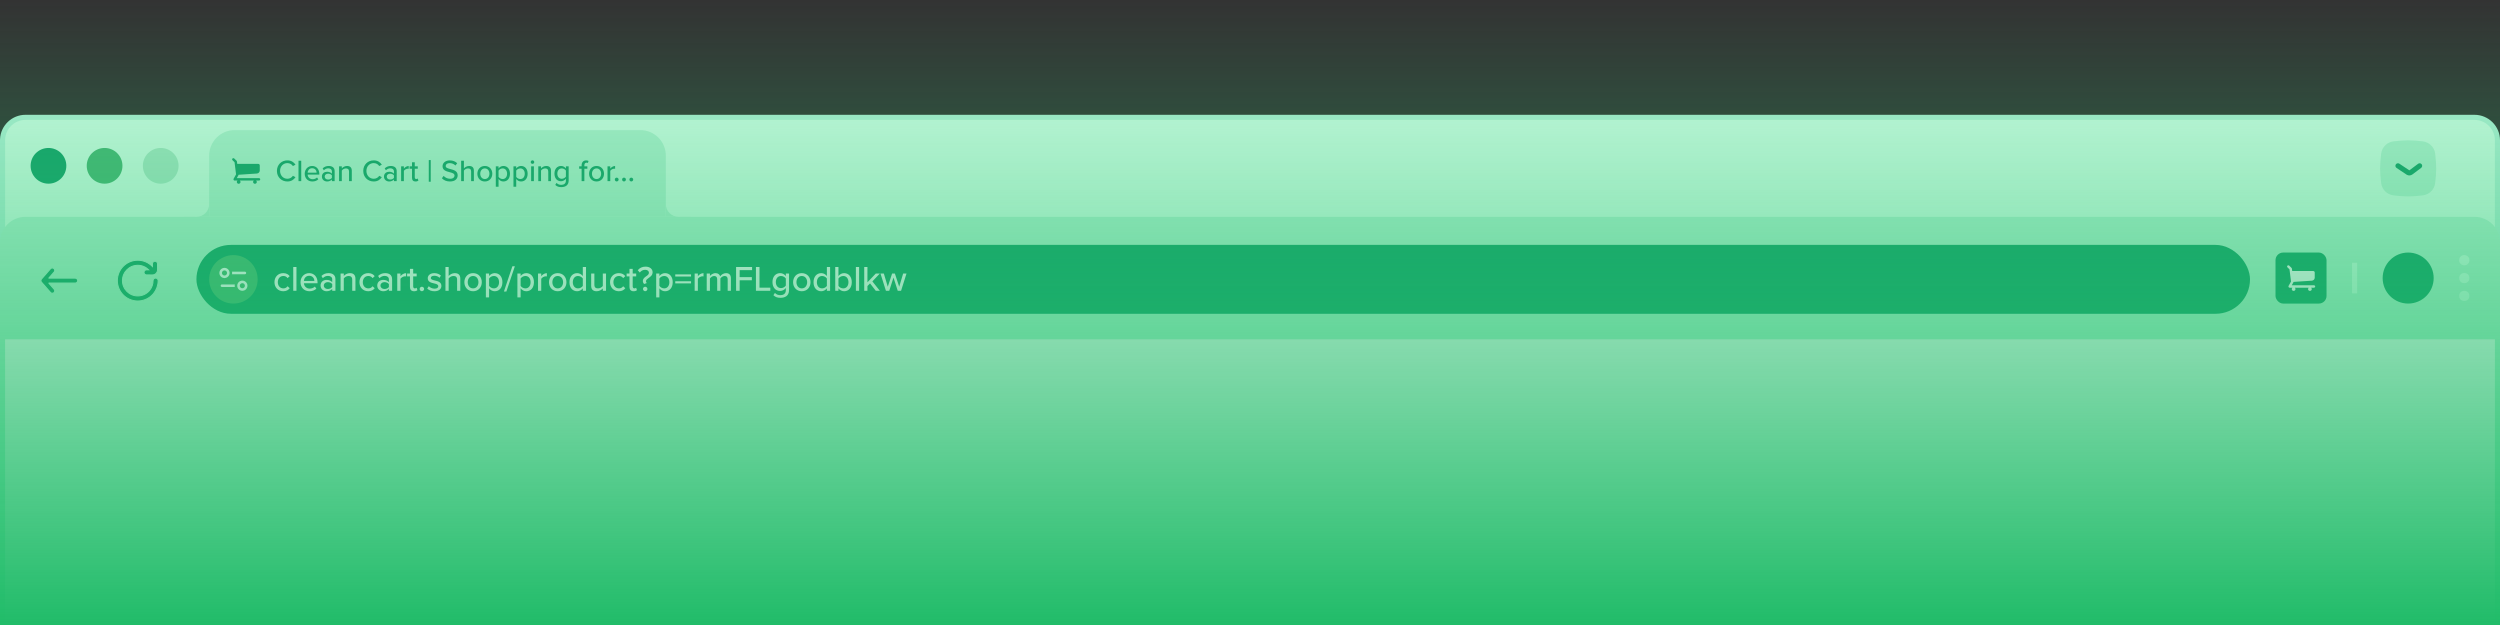 <svg width="980" height="245" viewBox="0 0 980 245" fill="none" xmlns="http://www.w3.org/2000/svg">
<rect x="0" y="0" width="980" height="245" fill="#333333" stroke="none"/>
<path d="M10 46H970C974.971 46 979 50.029 979 55V244H1V55L1.012 54.537C1.253 49.781 5.185 46 10 46Z" fill="#D4FFE8" stroke="#B4F2D9" stroke-width="2"/>
<path d="M0 95C0 89.477 4.477 85 10 85H970C975.523 85 980 89.477 980 95V245H0V95Z" fill="#B4F2D3"/>
<path d="M19.747 105.341C20.111 104.926 20.743 104.883 21.158 105.247C21.574 105.61 21.616 106.242 21.253 106.658L19.204 109H29.5C30.052 109 30.5 109.447 30.5 110C30.5 110.552 30.052 111 29.5 111H19.204L21.253 113.341L21.317 113.422C21.61 113.835 21.548 114.412 21.158 114.753C20.769 115.093 20.189 115.078 19.818 114.732L19.747 114.658L16.247 110.658C15.918 110.281 15.918 109.718 16.247 109.341L19.747 105.341Z" fill="#17A16C" stroke="#B4F2D3" stroke-width="0.5" stroke-linecap="round" stroke-linejoin="round"/>
<circle cx="19" cy="65" r="7" fill="#17A16C"/>
<circle cx="41" cy="65" r="7" fill="#4AB777"/>
<circle cx="63" cy="65" r="7" fill="#AAE8C7"/>
<path d="M82 61C82 55.477 86.477 51 92 51H251C256.523 51 261 55.477 261 61V85H82V61Z" fill="#B4F2D3"/>
<path d="M93 64.239H101.218L101.249 64.239C101.571 64.255 101.826 64.513 101.826 64.828V66.85L101.825 66.908C101.795 67.501 101.311 67.985 100.693 68.026L93.52 68.502C93.513 68.56 93.495 68.616 93.466 68.668L92.819 69.833L101.547 69.833C101.804 69.846 102.009 70.053 102.009 70.306L102.008 70.33C101.995 70.572 101.796 70.766 101.547 70.778L101.522 70.779H100.394C100.562 70.908 100.671 71.108 100.671 71.333L100.67 71.369C100.65 71.743 100.331 72.04 99.941 72.04L99.903 72.039C99.53 72.021 99.231 71.731 99.212 71.369L99.211 71.333C99.211 71.108 99.319 70.908 99.488 70.779H94.007C94.176 70.908 94.284 71.108 94.284 71.333L94.283 71.369C94.264 71.743 93.945 72.04 93.555 72.04L93.517 72.039C93.144 72.021 92.844 71.731 92.826 71.369L92.825 71.333C92.825 71.108 92.933 70.908 93.101 70.779H92.004L91.972 70.778C91.813 70.767 91.668 70.682 91.586 70.548C91.504 70.414 91.495 70.25 91.561 70.109L91.575 70.081L92.536 68.352L91.936 63.578L91.142 62.807L91.125 62.789C90.958 62.61 90.958 62.335 91.126 62.155L91.142 62.138C91.326 61.959 91.621 61.954 91.812 62.121L91.831 62.138L92.743 63.025L92.757 63.039L92.782 63.067C92.836 63.135 92.871 63.216 92.882 63.302L93 64.239Z" fill="#17A16C"/>
<path d="M72 84.986C73.531 84.994 75.195 85 77 85H72V84.986Z" fill="#B4F2D3"/>
<path d="M82 85H77C79.761 85 82 82.761 82 80C82 78.146 81.992 76.484 81.978 75H82V85Z" fill="#B4F2D3"/>
<path d="M271 84.986C269.469 84.994 267.805 85 266 85H271V84.986Z" fill="#B4F2D3"/>
<path d="M261 85H266C263.239 85 261 82.761 261 80C261 78.146 261.008 76.484 261.021 75H261V85Z" fill="#B4F2D3"/>
<path d="M112.656 71.144C110.376 71.144 108.552 69.464 108.552 67.004C108.552 64.544 110.376 62.864 112.656 62.864C114.228 62.864 115.212 63.62 115.836 64.556L114.816 65.096C114.396 64.424 113.604 63.932 112.656 63.932C111.036 63.932 109.788 65.204 109.788 67.004C109.788 68.792 111.036 70.076 112.656 70.076C113.604 70.076 114.396 69.584 114.816 68.912L115.836 69.452C115.2 70.388 114.228 71.144 112.656 71.144ZM117.009 71V62.996H118.089V71H117.009ZM119.449 68.096C119.449 66.416 120.661 65.06 122.353 65.06C124.093 65.06 125.173 66.416 125.173 68.192V68.456H120.589C120.673 69.44 121.393 70.256 122.557 70.256C123.169 70.256 123.841 70.016 124.273 69.572L124.777 70.28C124.201 70.844 123.385 71.144 122.449 71.144C120.721 71.144 119.449 69.92 119.449 68.096ZM122.353 65.948C121.189 65.948 120.637 66.884 120.577 67.676H124.117C124.093 66.908 123.577 65.948 122.353 65.948ZM130.1 71V70.364C129.644 70.868 128.984 71.144 128.204 71.144C127.244 71.144 126.188 70.496 126.188 69.224C126.188 67.904 127.232 67.328 128.204 67.328C128.984 67.328 129.656 67.58 130.1 68.096V67.136C130.1 66.416 129.512 65.984 128.684 65.984C128.024 65.984 127.46 66.236 126.944 66.752L126.476 66.008C127.124 65.372 127.916 65.06 128.852 65.06C130.112 65.06 131.18 65.612 131.18 67.088V71H130.1ZM130.1 69.728V68.744C129.776 68.312 129.212 68.084 128.612 68.084C127.832 68.084 127.28 68.552 127.28 69.236C127.28 69.92 127.832 70.388 128.612 70.388C129.212 70.388 129.776 70.16 130.1 69.728ZM136.823 71V67.292C136.823 66.332 136.331 66.02 135.587 66.02C134.915 66.02 134.303 66.428 133.991 66.86V71H132.911V65.204H133.991V66.02C134.375 65.552 135.143 65.06 136.043 65.06C137.267 65.06 137.903 65.708 137.903 66.932V71H136.823ZM146.5 71.144C144.22 71.144 142.396 69.464 142.396 67.004C142.396 64.544 144.22 62.864 146.5 62.864C148.072 62.864 149.056 63.62 149.68 64.556L148.66 65.096C148.24 64.424 147.448 63.932 146.5 63.932C144.88 63.932 143.632 65.204 143.632 67.004C143.632 68.792 144.88 70.076 146.5 70.076C147.448 70.076 148.24 69.584 148.66 68.912L149.68 69.452C149.044 70.388 148.072 71.144 146.5 71.144ZM154.428 71V70.364C153.972 70.868 153.312 71.144 152.532 71.144C151.572 71.144 150.516 70.496 150.516 69.224C150.516 67.904 151.56 67.328 152.532 67.328C153.312 67.328 153.984 67.58 154.428 68.096V67.136C154.428 66.416 153.84 65.984 153.012 65.984C152.352 65.984 151.788 66.236 151.272 66.752L150.804 66.008C151.452 65.372 152.244 65.06 153.18 65.06C154.44 65.06 155.508 65.612 155.508 67.088V71H154.428ZM154.428 69.728V68.744C154.104 68.312 153.54 68.084 152.94 68.084C152.16 68.084 151.608 68.552 151.608 69.236C151.608 69.92 152.16 70.388 152.94 70.388C153.54 70.388 154.104 70.16 154.428 69.728ZM157.239 71V65.204H158.319V66.092C158.763 65.516 159.447 65.072 160.215 65.072V66.164C160.107 66.14 159.987 66.128 159.843 66.128C159.303 66.128 158.571 66.536 158.319 66.968V71H157.239ZM162.89 71.144C161.978 71.144 161.51 70.628 161.51 69.716V66.152H160.55V65.204H161.51V63.62H162.59V65.204H163.766V66.152H162.59V69.476C162.59 69.884 162.782 70.184 163.154 70.184C163.406 70.184 163.634 70.076 163.742 69.956L164.018 70.772C163.79 70.988 163.454 71.144 162.89 71.144ZM168.079 71.24V62.756H168.847V71.24H168.079ZM173.224 69.872L173.908 68.948C174.448 69.548 175.312 70.076 176.428 70.076C177.724 70.076 178.18 69.416 178.18 68.84C178.18 68 177.268 67.76 176.248 67.496C174.964 67.16 173.476 66.788 173.476 65.156C173.476 63.836 174.64 62.876 176.308 62.876C177.544 62.876 178.516 63.272 179.224 63.992L178.528 64.88C177.916 64.232 177.076 63.944 176.212 63.944C175.324 63.944 174.712 64.4 174.712 65.072C174.712 65.792 175.576 66.02 176.572 66.272C177.88 66.62 179.404 67.028 179.404 68.732C179.404 69.98 178.54 71.144 176.38 71.144C174.952 71.144 173.908 70.628 173.224 69.872ZM184.682 71V67.268C184.682 66.308 184.19 66.02 183.446 66.02C182.774 66.02 182.162 66.428 181.85 66.86V71H180.77V62.996H181.85V66.02C182.234 65.552 183.014 65.06 183.902 65.06C185.138 65.06 185.762 65.684 185.762 66.908V71H184.682ZM190.053 71.144C188.253 71.144 187.125 69.776 187.125 68.096C187.125 66.428 188.253 65.06 190.053 65.06C191.865 65.06 192.981 66.428 192.981 68.096C192.981 69.776 191.865 71.144 190.053 71.144ZM190.053 70.184C191.217 70.184 191.853 69.2 191.853 68.096C191.853 67.004 191.217 66.02 190.053 66.02C188.901 66.02 188.253 67.004 188.253 68.096C188.253 69.2 188.901 70.184 190.053 70.184ZM195.432 73.208H194.352V65.204H195.432V66.032C195.852 65.456 196.548 65.06 197.328 65.06C198.84 65.06 199.908 66.2 199.908 68.096C199.908 69.992 198.84 71.144 197.328 71.144C196.572 71.144 195.9 70.796 195.432 70.16V73.208ZM198.78 68.096C198.78 66.896 198.12 66.02 197.04 66.02C196.38 66.02 195.72 66.404 195.432 66.872V69.332C195.72 69.788 196.38 70.184 197.04 70.184C198.12 70.184 198.78 69.308 198.78 68.096ZM202.358 73.208H201.278V65.204H202.358V66.032C202.778 65.456 203.474 65.06 204.254 65.06C205.766 65.06 206.834 66.2 206.834 68.096C206.834 69.992 205.766 71.144 204.254 71.144C203.498 71.144 202.826 70.796 202.358 70.16V73.208ZM205.706 68.096C205.706 66.896 205.046 66.02 203.966 66.02C203.306 66.02 202.646 66.404 202.358 66.872V69.332C202.646 69.788 203.306 70.184 203.966 70.184C205.046 70.184 205.706 69.308 205.706 68.096ZM208.732 64.232C208.36 64.232 208.036 63.932 208.036 63.548C208.036 63.164 208.36 62.852 208.732 62.852C209.116 62.852 209.428 63.164 209.428 63.548C209.428 63.932 209.116 64.232 208.732 64.232ZM208.204 71V65.204H209.284V71H208.204ZM214.917 71V67.292C214.917 66.332 214.425 66.02 213.681 66.02C213.009 66.02 212.397 66.428 212.085 66.86V71H211.005V65.204H212.085V66.02C212.469 65.552 213.237 65.06 214.137 65.06C215.361 65.06 215.997 65.708 215.997 66.932V71H214.917ZM217.66 72.488L218.176 71.696C218.656 72.248 219.244 72.464 220.036 72.464C220.936 72.464 221.836 72.032 221.836 70.808V70.052C221.392 70.628 220.708 71.048 219.928 71.048C218.428 71.048 217.348 69.944 217.348 68.048C217.348 66.188 218.428 65.06 219.928 65.06C220.684 65.06 221.368 65.42 221.836 66.044V65.204H222.916V70.772C222.916 72.764 221.464 73.352 220.036 73.352C219.064 73.352 218.356 73.148 217.66 72.488ZM221.836 69.224V66.872C221.536 66.404 220.876 66.02 220.228 66.02C219.148 66.02 218.476 66.86 218.476 68.048C218.476 69.248 219.148 70.088 220.228 70.088C220.876 70.088 221.536 69.692 221.836 69.224ZM227.991 71V66.152H227.031V65.204H227.991V64.82C227.991 63.572 228.723 62.876 229.755 62.876C230.127 62.876 230.451 62.948 230.703 63.092L230.451 63.896C230.307 63.812 230.127 63.764 229.935 63.764C229.395 63.764 229.071 64.124 229.071 64.82V65.204H230.247V66.152H229.071V71H227.991ZM233.846 71.144C232.046 71.144 230.918 69.776 230.918 68.096C230.918 66.428 232.046 65.06 233.846 65.06C235.658 65.06 236.774 66.428 236.774 68.096C236.774 69.776 235.658 71.144 233.846 71.144ZM233.846 70.184C235.01 70.184 235.646 69.2 235.646 68.096C235.646 67.004 235.01 66.02 233.846 66.02C232.694 66.02 232.046 67.004 232.046 68.096C232.046 69.2 232.694 70.184 233.846 70.184ZM238.145 71V65.204H239.225V66.092C239.669 65.516 240.353 65.072 241.121 65.072V66.164C241.013 66.14 240.893 66.128 240.749 66.128C240.209 66.128 239.477 66.536 239.225 66.968V71H238.145ZM241 70.376C241 69.968 241.336 69.632 241.744 69.632C242.152 69.632 242.5 69.968 242.5 70.376C242.5 70.784 242.152 71.132 241.744 71.132C241.336 71.132 241 70.784 241 70.376ZM243.86 70.376C243.86 69.968 244.196 69.632 244.604 69.632C245.012 69.632 245.36 69.968 245.36 70.376C245.36 70.784 245.012 71.132 244.604 71.132C244.196 71.132 243.86 70.784 243.86 70.376ZM246.719 70.376C246.719 69.968 247.055 69.632 247.463 69.632C247.871 69.632 248.219 69.968 248.219 70.376C248.219 70.784 247.871 71.132 247.463 71.132C247.055 71.132 246.719 70.784 246.719 70.376Z" fill="#17A16C"/>
<rect x="2" y="133" width="976" height="112" fill="white"/>
<path d="M924 115H922V103H924V115Z" fill="#D4FFE8"/>
<circle cx="944" cy="109" r="10" fill="#17A16C"/>
<rect x="892" y="99" width="20" height="20" rx="3" fill="#17A16C"/>
<path d="M898.547 106.239H906.765L906.796 106.239C907.118 106.255 907.373 106.513 907.373 106.828V108.85L907.372 108.908C907.342 109.501 906.858 109.985 906.24 110.026L899.067 110.502C899.06 110.56 899.042 110.616 899.013 110.668L898.366 111.833L907.094 111.833C907.351 111.846 907.556 112.053 907.556 112.306L907.555 112.33C907.542 112.572 907.343 112.766 907.094 112.778L907.069 112.779H905.941C906.109 112.908 906.218 113.108 906.218 113.333L906.217 113.369C906.197 113.743 905.878 114.04 905.488 114.04L905.45 114.039C905.077 114.021 904.778 113.731 904.759 113.369L904.758 113.333C904.758 113.108 904.866 112.908 905.035 112.779H899.555C899.723 112.908 899.831 113.108 899.831 113.333L899.831 113.369C899.811 113.743 899.492 114.04 899.102 114.04L899.064 114.039C898.691 114.021 898.392 113.731 898.373 113.369L898.372 113.333C898.372 113.108 898.48 112.908 898.649 112.779H897.551L897.519 112.778C897.36 112.768 897.215 112.682 897.133 112.548C897.051 112.414 897.042 112.25 897.108 112.109L897.122 112.081L898.083 110.351L897.483 105.579L896.69 104.807L896.672 104.789C896.505 104.61 896.505 104.335 896.673 104.155L896.69 104.138C896.874 103.959 897.169 103.954 897.36 104.122L897.378 104.138L898.29 105.025L898.304 105.039L898.329 105.067C898.383 105.135 898.418 105.216 898.429 105.302L898.547 106.239Z" fill="white"/>
<circle cx="966" cy="102" r="2" fill="#D4FFE8"/>
<circle cx="966" cy="109" r="2" fill="#D4FFE8"/>
<circle cx="966" cy="116" r="2" fill="#D4FFE8"/>
<rect x="77" y="96" width="805" height="27" rx="13.5" fill="#17A16C"/>
<path d="M107.588 110.612C107.588 108.582 108.988 107.07 111.032 107.07C112.306 107.07 113.076 107.602 113.566 108.26L112.726 109.03C112.32 108.456 111.774 108.19 111.088 108.19C109.758 108.19 108.904 109.212 108.904 110.612C108.904 112.012 109.758 113.048 111.088 113.048C111.774 113.048 112.32 112.768 112.726 112.208L113.566 112.978C113.076 113.636 112.306 114.168 111.032 114.168C108.988 114.168 107.588 112.642 107.588 110.612ZM114.953 114V104.662H116.213V114H114.953ZM117.801 110.612C117.801 108.652 119.215 107.07 121.189 107.07C123.219 107.07 124.479 108.652 124.479 110.724V111.032H119.131C119.229 112.18 120.069 113.132 121.427 113.132C122.141 113.132 122.925 112.852 123.429 112.334L124.017 113.16C123.345 113.818 122.393 114.168 121.301 114.168C119.285 114.168 117.801 112.74 117.801 110.612ZM121.189 108.106C119.831 108.106 119.187 109.198 119.117 110.122H123.247C123.219 109.226 122.617 108.106 121.189 108.106ZM130.227 114V113.258C129.695 113.846 128.925 114.168 128.015 114.168C126.895 114.168 125.663 113.412 125.663 111.928C125.663 110.388 126.881 109.716 128.015 109.716C128.925 109.716 129.709 110.01 130.227 110.612V109.492C130.227 108.652 129.541 108.148 128.575 108.148C127.805 108.148 127.147 108.442 126.545 109.044L125.999 108.176C126.755 107.434 127.679 107.07 128.771 107.07C130.241 107.07 131.487 107.714 131.487 109.436V114H130.227ZM130.227 112.516V111.368C129.849 110.864 129.191 110.598 128.491 110.598C127.581 110.598 126.937 111.144 126.937 111.942C126.937 112.74 127.581 113.286 128.491 113.286C129.191 113.286 129.849 113.02 130.227 112.516ZM138.07 114V109.674C138.07 108.554 137.496 108.19 136.628 108.19C135.844 108.19 135.13 108.666 134.766 109.17V114H133.506V107.238H134.766V108.19C135.214 107.644 136.11 107.07 137.16 107.07C138.588 107.07 139.33 107.826 139.33 109.254V114H138.07ZM140.906 110.612C140.906 108.582 142.306 107.07 144.35 107.07C145.624 107.07 146.394 107.602 146.884 108.26L146.044 109.03C145.638 108.456 145.092 108.19 144.406 108.19C143.076 108.19 142.222 109.212 142.222 110.612C142.222 112.012 143.076 113.048 144.406 113.048C145.092 113.048 145.638 112.768 146.044 112.208L146.884 112.978C146.394 113.636 145.624 114.168 144.35 114.168C142.306 114.168 140.906 112.642 140.906 110.612ZM152.444 114V113.258C151.912 113.846 151.142 114.168 150.232 114.168C149.112 114.168 147.88 113.412 147.88 111.928C147.88 110.388 149.098 109.716 150.232 109.716C151.142 109.716 151.926 110.01 152.444 110.612V109.492C152.444 108.652 151.758 108.148 150.792 108.148C150.022 108.148 149.364 108.442 148.762 109.044L148.216 108.176C148.972 107.434 149.896 107.07 150.988 107.07C152.458 107.07 153.704 107.714 153.704 109.436V114H152.444ZM152.444 112.516V111.368C152.066 110.864 151.408 110.598 150.708 110.598C149.798 110.598 149.154 111.144 149.154 111.942C149.154 112.74 149.798 113.286 150.708 113.286C151.408 113.286 152.066 113.02 152.444 112.516ZM155.723 114V107.238H156.983V108.274C157.501 107.602 158.299 107.084 159.195 107.084V108.358C159.069 108.33 158.929 108.316 158.761 108.316C158.131 108.316 157.277 108.792 156.983 109.296V114H155.723ZM162.315 114.168C161.251 114.168 160.705 113.566 160.705 112.502V108.344H159.585V107.238H160.705V105.39H161.965V107.238H163.337V108.344H161.965V112.222C161.965 112.698 162.189 113.048 162.623 113.048C162.917 113.048 163.183 112.922 163.309 112.782L163.631 113.734C163.365 113.986 162.973 114.168 162.315 114.168ZM164.509 113.272C164.509 112.796 164.901 112.404 165.377 112.404C165.853 112.404 166.259 112.796 166.259 113.272C166.259 113.748 165.853 114.154 165.377 114.154C164.901 114.154 164.509 113.748 164.509 113.272ZM167.481 113.118L168.083 112.194C168.545 112.698 169.441 113.16 170.351 113.16C171.303 113.16 171.807 112.768 171.807 112.194C171.807 111.522 171.037 111.298 170.169 111.102C169.021 110.836 167.677 110.528 167.677 109.072C167.677 107.994 168.601 107.07 170.253 107.07C171.415 107.07 172.255 107.49 172.829 108.036L172.269 108.918C171.877 108.442 171.121 108.092 170.267 108.092C169.413 108.092 168.881 108.428 168.881 108.974C168.881 109.562 169.609 109.758 170.449 109.954C171.625 110.22 173.025 110.542 173.025 112.096C173.025 113.258 172.073 114.168 170.295 114.168C169.161 114.168 168.167 113.818 167.481 113.118ZM179.181 114V109.646C179.181 108.526 178.607 108.19 177.739 108.19C176.955 108.19 176.241 108.666 175.877 109.17V114H174.617V104.662H175.877V108.19C176.325 107.644 177.235 107.07 178.271 107.07C179.713 107.07 180.441 107.798 180.441 109.226V114H179.181ZM185.447 114.168C183.347 114.168 182.031 112.572 182.031 110.612C182.031 108.666 183.347 107.07 185.447 107.07C187.561 107.07 188.863 108.666 188.863 110.612C188.863 112.572 187.561 114.168 185.447 114.168ZM185.447 113.048C186.805 113.048 187.547 111.9 187.547 110.612C187.547 109.338 186.805 108.19 185.447 108.19C184.103 108.19 183.347 109.338 183.347 110.612C183.347 111.9 184.103 113.048 185.447 113.048ZM191.723 116.576H190.463V107.238H191.723V108.204C192.213 107.532 193.025 107.07 193.935 107.07C195.699 107.07 196.945 108.4 196.945 110.612C196.945 112.824 195.699 114.168 193.935 114.168C193.053 114.168 192.269 113.762 191.723 113.02V116.576ZM195.629 110.612C195.629 109.212 194.859 108.19 193.599 108.19C192.829 108.19 192.059 108.638 191.723 109.184V112.054C192.059 112.586 192.829 113.048 193.599 113.048C194.859 113.048 195.629 112.026 195.629 110.612ZM197.535 114.28L200.853 104.382H201.819L198.501 114.28H197.535ZM204.082 116.576H202.822V107.238H204.082V108.204C204.572 107.532 205.384 107.07 206.294 107.07C208.058 107.07 209.304 108.4 209.304 110.612C209.304 112.824 208.058 114.168 206.294 114.168C205.412 114.168 204.628 113.762 204.082 113.02V116.576ZM207.988 110.612C207.988 109.212 207.218 108.19 205.958 108.19C205.188 108.19 204.418 108.638 204.082 109.184V112.054C204.418 112.586 205.188 113.048 205.958 113.048C207.218 113.048 207.988 112.026 207.988 110.612ZM210.903 114V107.238H212.163V108.274C212.681 107.602 213.479 107.084 214.375 107.084V108.358C214.249 108.33 214.109 108.316 213.941 108.316C213.311 108.316 212.457 108.792 212.163 109.296V114H210.903ZM218.629 114.168C216.529 114.168 215.213 112.572 215.213 110.612C215.213 108.666 216.529 107.07 218.629 107.07C220.743 107.07 222.045 108.666 222.045 110.612C222.045 112.572 220.743 114.168 218.629 114.168ZM218.629 113.048C219.987 113.048 220.729 111.9 220.729 110.612C220.729 109.338 219.987 108.19 218.629 108.19C217.285 108.19 216.529 109.338 216.529 110.612C216.529 111.9 217.285 113.048 218.629 113.048ZM228.461 114V113.034C227.957 113.706 227.145 114.168 226.249 114.168C224.485 114.168 223.225 112.838 223.225 110.626C223.225 108.456 224.485 107.07 226.249 107.07C227.117 107.07 227.915 107.49 228.461 108.218V104.662H229.721V114H228.461ZM228.461 112.068V109.184C228.111 108.638 227.355 108.19 226.585 108.19C225.325 108.19 224.541 109.212 224.541 110.626C224.541 112.026 225.325 113.048 226.585 113.048C227.355 113.048 228.111 112.614 228.461 112.068ZM236.302 114V113.076C235.784 113.636 234.93 114.168 233.894 114.168C232.452 114.168 231.738 113.44 231.738 112.012V107.238H232.998V111.592C232.998 112.712 233.558 113.048 234.426 113.048C235.21 113.048 235.924 112.6 236.302 112.096V107.238H237.562V114H236.302ZM239.139 110.612C239.139 108.582 240.539 107.07 242.583 107.07C243.857 107.07 244.627 107.602 245.117 108.26L244.277 109.03C243.871 108.456 243.325 108.19 242.639 108.19C241.309 108.19 240.455 109.212 240.455 110.612C240.455 112.012 241.309 113.048 242.639 113.048C243.325 113.048 243.871 112.768 244.277 112.208L245.117 112.978C244.627 113.636 243.857 114.168 242.583 114.168C240.539 114.168 239.139 112.642 239.139 110.612ZM248.366 114.168C247.302 114.168 246.756 113.566 246.756 112.502V108.344H245.636V107.238H246.756V105.39H248.016V107.238H249.388V108.344H248.016V112.222C248.016 112.698 248.24 113.048 248.674 113.048C248.968 113.048 249.234 112.922 249.36 112.782L249.682 113.734C249.416 113.986 249.024 114.168 248.366 114.168ZM252.001 110.164C252.001 109.226 252.673 108.75 253.303 108.302C253.863 107.91 254.381 107.56 254.381 106.916C254.381 106.3 253.905 105.768 252.897 105.768C251.945 105.768 251.301 106.188 250.811 106.832L249.999 105.936C250.685 105.054 251.735 104.522 253.037 104.522C254.773 104.522 255.823 105.474 255.823 106.706C255.823 107.868 255.025 108.442 254.297 108.946C253.737 109.352 253.219 109.702 253.219 110.29C253.219 110.514 253.359 110.78 253.555 110.948L252.519 111.34C252.169 111.004 252.001 110.612 252.001 110.164ZM252.043 113.272C252.043 112.796 252.435 112.404 252.911 112.404C253.387 112.404 253.793 112.796 253.793 113.272C253.793 113.748 253.387 114.154 252.911 114.154C252.435 114.154 252.043 113.748 252.043 113.272ZM258.483 116.576H257.223V107.238H258.483V108.204C258.973 107.532 259.785 107.07 260.695 107.07C262.459 107.07 263.705 108.4 263.705 110.612C263.705 112.824 262.459 114.168 260.695 114.168C259.813 114.168 259.029 113.762 258.483 113.02V116.576ZM262.389 110.612C262.389 109.212 261.619 108.19 260.359 108.19C259.589 108.19 258.819 108.638 258.483 109.184V112.054C258.819 112.586 259.589 113.048 260.359 113.048C261.619 113.048 262.389 112.026 262.389 110.612ZM264.701 108.4V107.56H270.889V108.4H264.701ZM264.701 111.088V110.248H270.889V111.088H264.701ZM272.303 114V107.238H273.563V108.274C274.081 107.602 274.879 107.084 275.775 107.084V108.358C275.649 108.33 275.509 108.316 275.341 108.316C274.711 108.316 273.857 108.792 273.563 109.296V114H272.303ZM285.251 114V109.492C285.251 108.708 284.901 108.19 284.075 108.19C283.389 108.19 282.717 108.666 282.395 109.156V114H281.135V109.492C281.135 108.708 280.799 108.19 279.945 108.19C279.287 108.19 278.629 108.68 278.293 109.17V114H277.033V107.238H278.293V108.19C278.573 107.77 279.469 107.07 280.477 107.07C281.499 107.07 282.101 107.602 282.311 108.33C282.703 107.7 283.599 107.07 284.593 107.07C285.839 107.07 286.511 107.756 286.511 109.114V114H285.251ZM288.546 114V104.662H294.818V105.894H289.946V108.624H294.72V109.856H289.946V114H288.546ZM296.325 114V104.662H297.725V112.768H301.967V114H296.325ZM303.173 115.736L303.775 114.812C304.335 115.456 305.021 115.708 305.945 115.708C306.995 115.708 308.045 115.204 308.045 113.776V112.894C307.527 113.566 306.729 114.056 305.819 114.056C304.069 114.056 302.809 112.768 302.809 110.556C302.809 108.386 304.069 107.07 305.819 107.07C306.701 107.07 307.499 107.49 308.045 108.218V107.238H309.305V113.734C309.305 116.058 307.611 116.744 305.945 116.744C304.811 116.744 303.985 116.506 303.173 115.736ZM308.045 111.928V109.184C307.695 108.638 306.925 108.19 306.169 108.19C304.909 108.19 304.125 109.17 304.125 110.556C304.125 111.956 304.909 112.936 306.169 112.936C306.925 112.936 307.695 112.474 308.045 111.928ZM314.305 114.168C312.205 114.168 310.889 112.572 310.889 110.612C310.889 108.666 312.205 107.07 314.305 107.07C316.419 107.07 317.721 108.666 317.721 110.612C317.721 112.572 316.419 114.168 314.305 114.168ZM314.305 113.048C315.663 113.048 316.405 111.9 316.405 110.612C316.405 109.338 315.663 108.19 314.305 108.19C312.961 108.19 312.205 109.338 312.205 110.612C312.205 111.9 312.961 113.048 314.305 113.048ZM324.137 114V113.034C323.633 113.706 322.821 114.168 321.925 114.168C320.16 114.168 318.901 112.838 318.901 110.626C318.901 108.456 320.16 107.07 321.925 107.07C322.793 107.07 323.591 107.49 324.137 108.218V104.662H325.397V114H324.137ZM324.137 112.068V109.184C323.787 108.638 323.031 108.19 322.261 108.19C321.001 108.19 320.217 109.212 320.217 110.626C320.217 112.026 321.001 113.048 322.261 113.048C323.031 113.048 323.787 112.614 324.137 112.068ZM327.414 114V104.662H328.674V108.218C329.206 107.49 330.004 107.07 330.886 107.07C332.65 107.07 333.896 108.456 333.896 110.626C333.896 112.838 332.636 114.168 330.886 114.168C329.976 114.168 329.178 113.706 328.674 113.034V114H327.414ZM328.674 112.068C329.01 112.614 329.78 113.048 330.55 113.048C331.81 113.048 332.594 112.04 332.594 110.626C332.594 109.212 331.81 108.19 330.55 108.19C329.78 108.19 329.01 108.652 328.674 109.198V112.068ZM335.508 114V104.662H336.768V114H335.508ZM343.312 114L341.058 111.088L340.036 112.124V114H338.776V104.662H340.036V110.668L343.298 107.238H344.88L341.968 110.304L344.908 114H343.312ZM351.915 114L350.249 108.806L348.583 114H347.281L345.153 107.238H346.469L348.009 112.39L349.703 107.238H350.795L352.489 112.39L354.029 107.238H355.345L353.217 114H351.915Z" fill="white"/>
<circle cx="91.5" cy="109.5" r="9.5" fill="#4AB777"/>
<path d="M96 107.5C96.276 107.5 96.5 107.276 96.5 107C96.5 106.724 96.276 106.5 96 106.5V107.5ZM88 107V107.5H96V107V106.5H88V107Z" fill="white"/>
<path d="M88 104.5C89.381 104.5 90.5 105.619 90.5 107C90.5 108.209 89.641 109.217 88.5 109.449V109.5H87.5V109.449C86.359 109.217 85.5 108.209 85.5 107C85.5 105.619 86.619 104.5 88 104.5ZM88 106.5C87.724 106.5 87.5 106.724 87.5 107C87.5 107.276 87.724 107.5 88 107.5C88.276 107.5 88.5 107.276 88.5 107C88.5 106.724 88.276 106.5 88 106.5Z" fill="white" stroke="#4AB777"/>
<path d="M87 112.5C86.724 112.5 86.5 112.276 86.5 112C86.5 111.724 86.724 111.5 87 111.5V112.5ZM95 112V112.5H87V112V111.5H95V112Z" fill="white"/>
<path d="M95 109.5C93.619 109.5 92.5 110.619 92.5 112C92.5 113.209 93.359 114.217 94.5 114.449V114.5H95.5V114.449C96.641 114.217 97.5 113.209 97.5 112C97.5 110.619 96.381 109.5 95 109.5ZM95 111.5C95.276 111.5 95.5 111.724 95.5 112C95.5 112.276 95.276 112.5 95 112.5C94.724 112.5 94.5 112.276 94.5 112C94.5 111.724 94.724 111.5 95 111.5Z" fill="white" stroke="#4AB777"/>
<path d="M933.411 60.263C933.71 57.707 935.708 55.709 938.263 55.411C940.124 55.194 942.271 55 944 55C945.729 55 947.876 55.194 949.737 55.411C952.292 55.709 954.29 57.707 954.589 60.263C954.806 62.123 955 64.27 955 66C955 67.729 954.806 69.876 954.589 71.737C954.29 74.292 952.292 76.29 949.737 76.588C947.876 76.806 945.729 77 944 77C942.271 77 940.124 76.806 938.263 76.588C935.708 76.29 933.71 74.292 933.411 71.737C933.194 69.876 933 67.729 933 66C933 64.27 933.194 62.123 933.411 60.263Z" fill="#B4F2D3"/>
<path d="M939.168 64.445C939.455 64.015 940.019 63.878 940.467 64.115L940.555 64.168L944.466 66.775L947.901 64.2C948.342 63.869 948.969 63.959 949.3 64.4C949.631 64.842 949.542 65.469 949.1 65.8L945.666 68.376C945.03 68.853 944.177 68.905 943.491 68.522L943.357 68.439L939.445 65.832L939.363 65.772C938.972 65.449 938.881 64.876 939.168 64.445Z" fill="#17A16C"/>
<path d="M54 102C56.26 102 58.299 102.941 59.753 104.447L59.751 103.402L59.756 103.3C59.806 102.795 60.231 102.4 60.749 102.399C61.267 102.398 61.693 102.792 61.745 103.296L61.751 103.398L61.757 105.778C61.759 106.888 60.855 107.789 59.745 107.783L57.438 107.77L57.336 107.765C56.832 107.711 56.442 107.283 56.444 106.765C56.447 106.213 56.896 105.768 57.448 105.77L58.26 105.774C57.172 104.677 55.666 104 54 104C50.686 104 48 106.686 48 110C48 113.313 50.686 116 54 116C55.777 116 57.373 115.229 58.473 114L58.647 113.797C59.493 112.762 60 111.441 60 110C60 109.447 60.448 109 61 109C61.552 109 62 109.447 62 110C62 111.92 61.322 113.685 60.194 115.063L59.963 115.334C58.499 116.969 56.369 118 54 118C49.582 118 46 114.418 46 110C46 105.581 49.582 102 54 102Z" fill="#17A16C"/>
<path d="M59.753 104.447L59.609 104.586L59.954 104.943L59.953 104.447L59.753 104.447ZM59.751 103.402L59.551 103.393L59.551 103.402L59.751 103.402ZM59.756 103.3L59.557 103.28L59.556 103.29L59.756 103.3ZM60.749 102.399L60.749 102.199L60.749 102.199L60.749 102.399ZM61.745 103.296L61.945 103.284L61.944 103.275L61.745 103.296ZM61.751 103.398L61.951 103.398L61.951 103.387L61.751 103.398ZM61.757 105.778L61.957 105.778V105.778L61.757 105.778ZM59.745 107.783L59.744 107.983L59.744 107.983L59.745 107.783ZM57.438 107.77L57.429 107.97L57.437 107.97L57.438 107.77ZM57.336 107.765L57.315 107.965L57.326 107.965L57.336 107.765ZM56.444 106.765L56.244 106.764V106.764L56.444 106.765ZM57.448 105.77L57.449 105.57L57.449 105.57L57.448 105.77ZM58.26 105.774L58.259 105.974L58.742 105.976L58.402 105.633L58.26 105.774ZM58.473 114L58.622 114.133L58.625 114.13L58.473 114ZM58.647 113.797L58.798 113.927L58.801 113.923L58.647 113.797ZM60.194 115.063L60.346 115.193L60.349 115.19L60.194 115.063ZM59.963 115.334L60.112 115.467L60.115 115.464L59.963 115.334ZM54 102V102.2C56.203 102.2 58.191 103.117 59.609 104.586L59.753 104.447L59.897 104.308C58.407 102.765 56.317 101.8 54 101.8V102ZM59.753 104.447L59.953 104.447L59.951 103.402L59.751 103.402L59.551 103.402L59.553 104.447L59.753 104.447ZM59.751 103.402L59.951 103.412L59.956 103.309L59.756 103.3L59.556 103.29L59.551 103.393L59.751 103.402ZM59.756 103.3L59.955 103.319C59.995 102.916 60.336 102.6 60.749 102.599L60.749 102.399L60.749 102.199C60.127 102.201 59.617 102.674 59.557 103.28L59.756 103.3ZM60.749 102.399L60.749 102.599C61.163 102.598 61.504 102.913 61.546 103.316L61.745 103.296L61.944 103.275C61.881 102.67 61.37 102.198 60.749 102.199L60.749 102.399ZM61.745 103.296L61.545 103.307L61.551 103.41L61.751 103.398L61.951 103.387L61.945 103.284L61.745 103.296ZM61.751 103.398L61.551 103.399L61.557 105.779L61.757 105.778L61.957 105.778L61.951 103.398L61.751 103.398ZM61.757 105.778L61.557 105.779C61.559 106.778 60.746 107.588 59.746 107.583L59.745 107.783L59.744 107.983C60.965 107.989 61.959 106.999 61.957 105.778L61.757 105.778ZM59.745 107.783L59.746 107.583L57.44 107.57L57.438 107.77L57.437 107.97L59.744 107.983L59.745 107.783ZM57.438 107.77L57.448 107.57L57.346 107.566L57.336 107.765L57.326 107.965L57.429 107.97L57.438 107.77ZM57.336 107.765L57.357 107.567C56.955 107.523 56.642 107.181 56.644 106.766L56.444 106.765L56.244 106.764C56.241 107.385 56.709 107.9 57.315 107.964L57.336 107.765ZM56.444 106.765L56.644 106.766C56.647 106.324 57.006 105.968 57.447 105.97L57.448 105.77L57.449 105.57C56.786 105.567 56.248 106.102 56.244 106.764L56.444 106.765ZM57.448 105.77L57.447 105.97L58.259 105.974L58.26 105.774L58.261 105.574L57.449 105.57L57.448 105.77ZM58.26 105.774L58.402 105.633C57.278 104.5 55.721 103.8 54 103.8V104V104.2C55.61 104.2 57.066 104.854 58.118 105.915L58.26 105.774ZM54 104V103.8C50.576 103.8 47.8 106.576 47.8 110H48H48.2C48.2 106.797 50.797 104.2 54 104.2V104ZM48 110H47.8C47.8 113.424 50.576 116.2 54 116.2V116V115.8C50.797 115.8 48.2 113.203 48.2 110H48ZM54 116V116.2C55.836 116.2 57.485 115.403 58.622 114.133L58.473 114L58.324 113.866C57.26 115.055 55.718 115.8 54 115.8V116ZM58.473 114L58.625 114.13L58.798 113.927L58.647 113.797L58.495 113.667L58.321 113.87L58.473 114ZM58.647 113.797L58.801 113.923C59.676 112.854 60.2 111.489 60.2 110H60H59.8C59.8 111.393 59.31 112.67 58.492 113.67L58.647 113.797ZM60 110H60.2C60.2 109.558 60.558 109.2 61 109.2V109V108.8C60.337 108.8 59.8 109.337 59.8 110H60ZM61 109V109.2C61.442 109.2 61.8 109.558 61.8 110H62H62.2C62.2 109.337 61.663 108.8 61 108.8V109ZM62 110H61.8C61.8 111.872 61.139 113.592 60.039 114.937L60.194 115.063L60.349 115.19C61.505 113.777 62.2 111.968 62.2 110H62ZM60.194 115.063L60.042 114.933L59.811 115.204L59.963 115.334L60.115 115.464L60.346 115.193L60.194 115.063ZM59.963 115.334L59.814 115.2C58.387 116.795 56.31 117.8 54 117.8V118V118.2C56.429 118.2 58.612 117.143 60.112 115.467L59.963 115.334ZM54 118V117.8C49.692 117.8 46.2 114.308 46.2 110H46H45.8C45.8 114.528 49.471 118.2 54 118.2V118ZM46 110H46.2C46.2 105.692 49.692 102.2 54 102.2V102V101.8C49.471 101.8 45.8 105.471 45.8 110H46Z" fill="#B4F2D3"/>
<path d="M0 -0H980V245H0V-0Z" fill="url(#paint0_linear_9_207)"/>
<defs>
<linearGradient id="paint0_linear_9_207" x1="490" y1="-0" x2="490" y2="245" gradientUnits="userSpaceOnUse">
<stop stop-color="#20BC69" stop-opacity="0"/>
<stop offset="1" stop-color="#21BC69"/>
</linearGradient>
</defs>
</svg>
